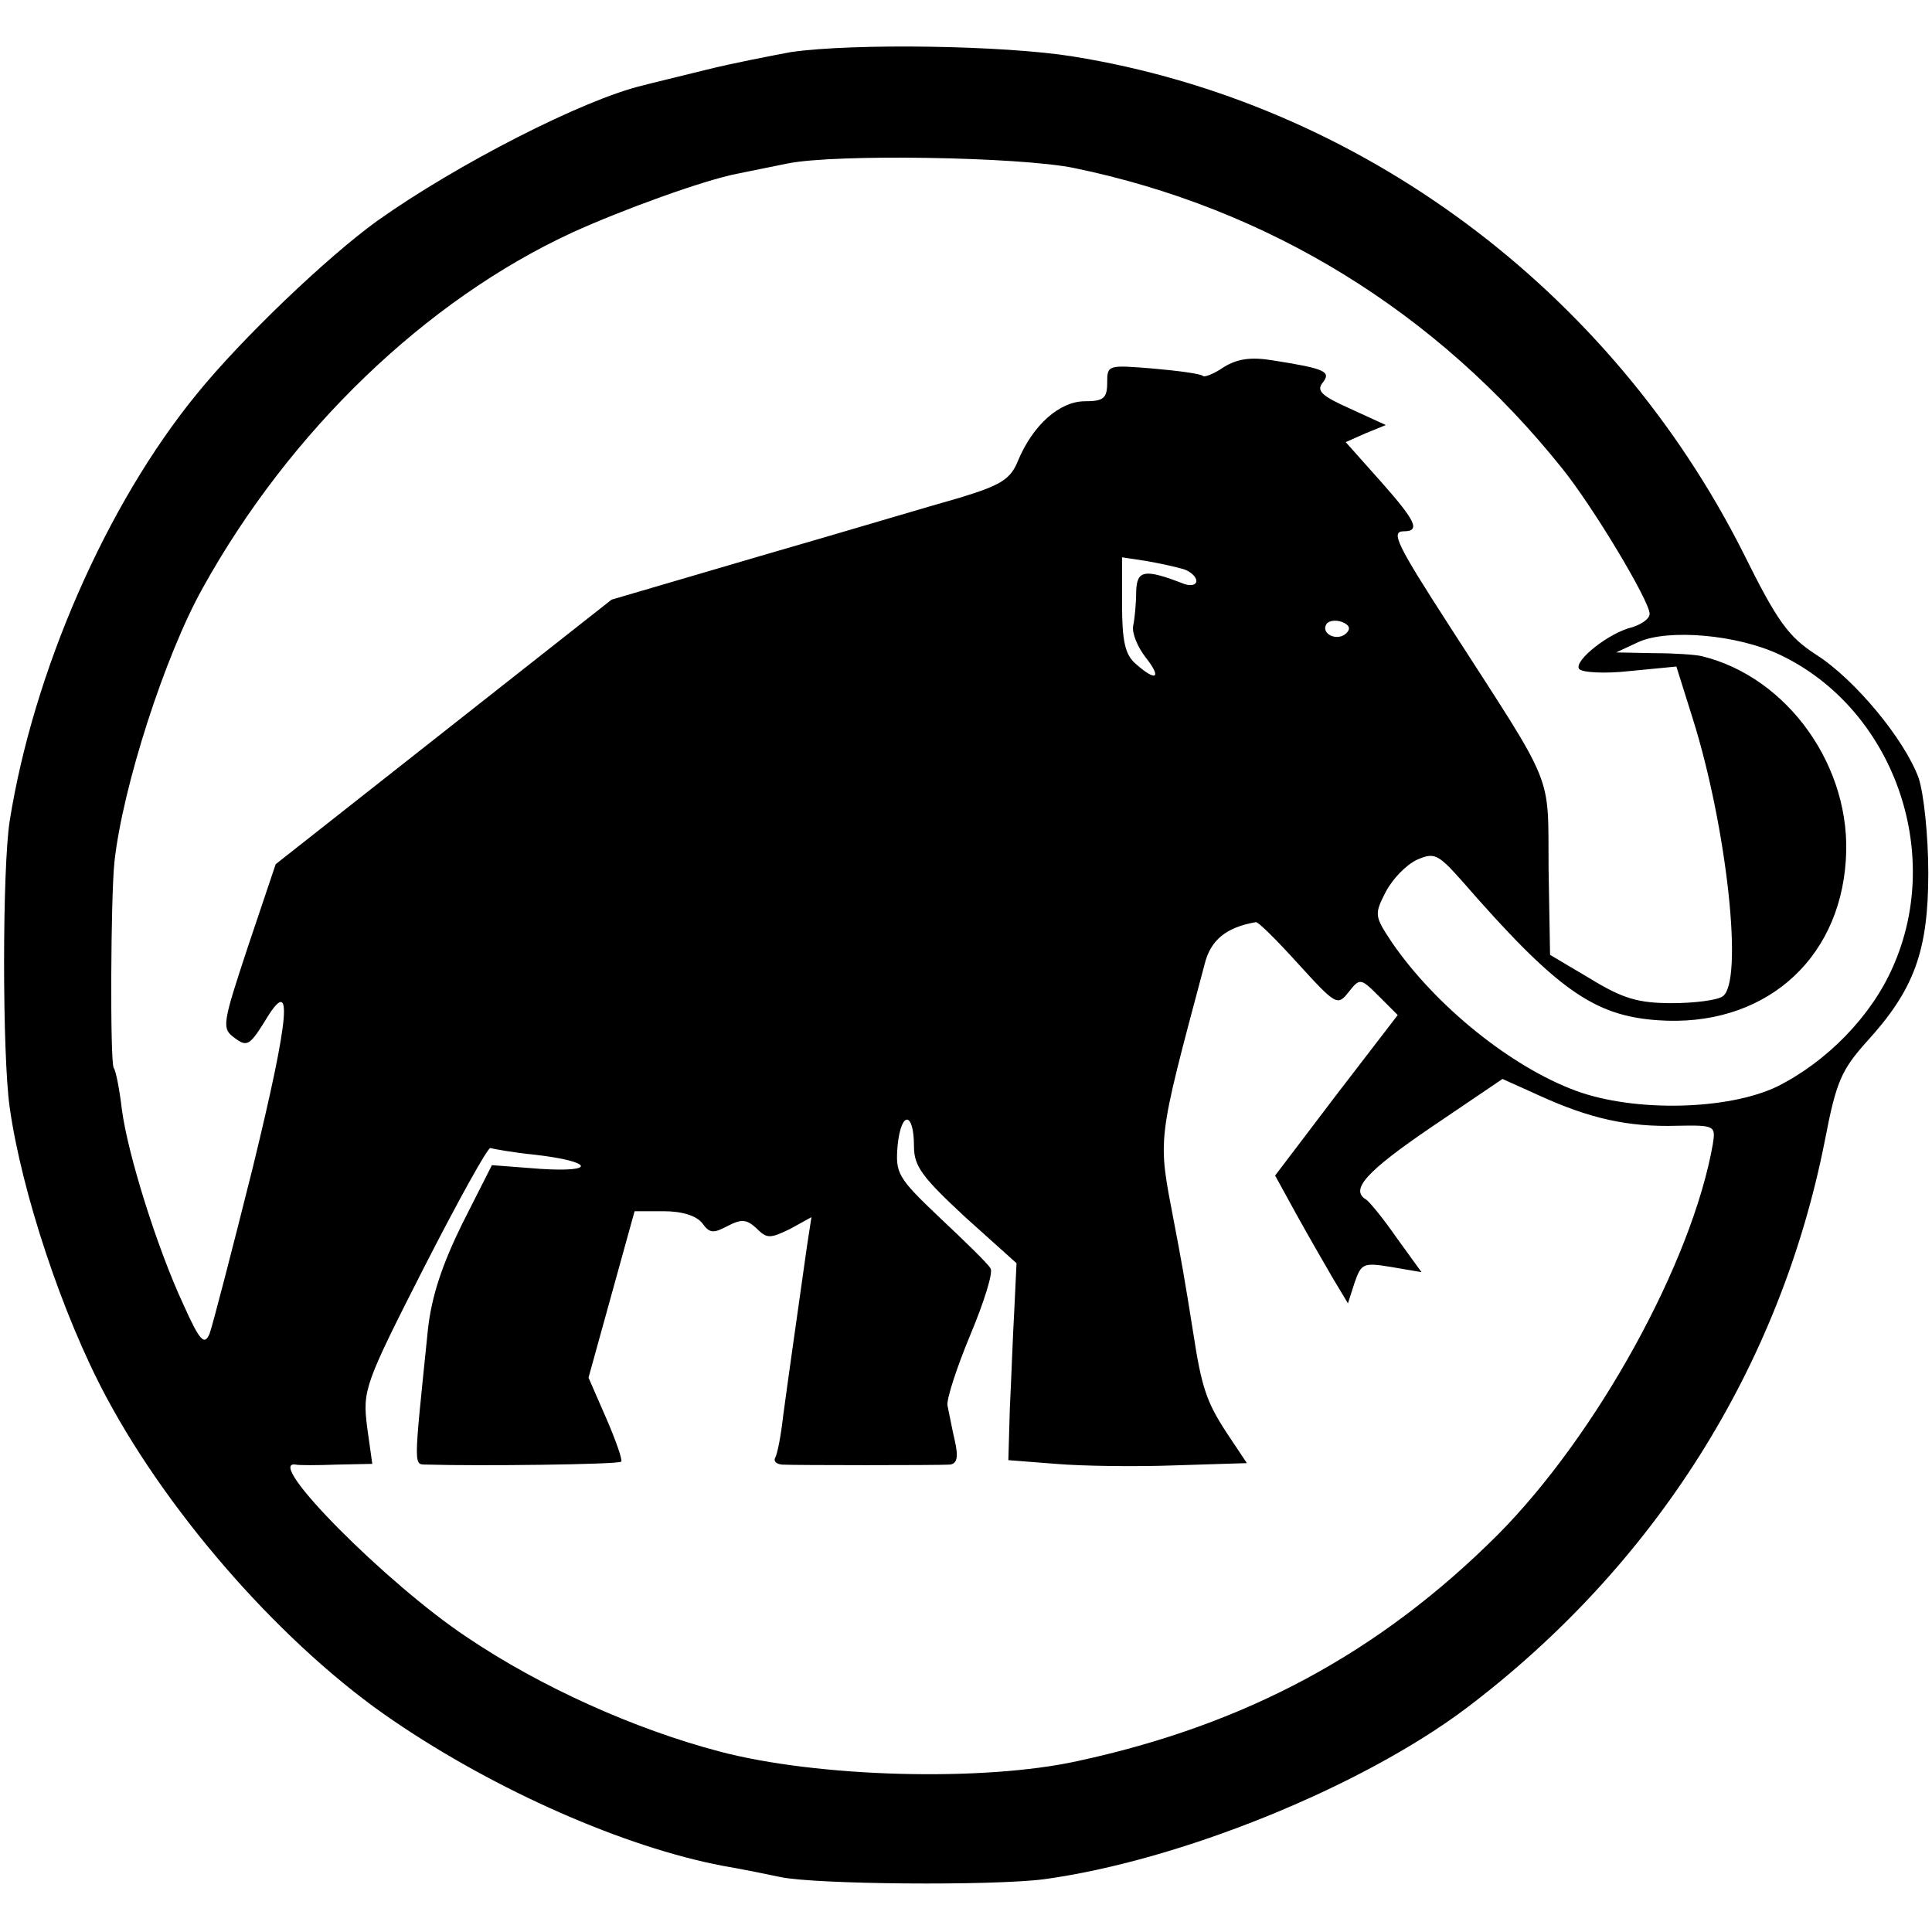 <?xml version="1.0" standalone="no"?>
<!DOCTYPE svg PUBLIC "-//W3C//DTD SVG 20010904//EN"
 "http://www.w3.org/TR/2001/REC-SVG-20010904/DTD/svg10.dtd">
<svg version="1.0" xmlns="http://www.w3.org/2000/svg"
 width="260pt" height="260pt" viewBox="0 0 260 260"
 preserveAspectRatio="xMidYMid meet">
<g transform="translate(0,260) scale(0.1,-0.1)"
fill="#000000" stroke="none">
<path d="M1065 2530 c-27 -5 -79 -15 -115 -24 -36 -9 -74 -18 -85 -21 -80 -19
-250 -106 -357 -182 -68 -49 -183 -159 -243 -233 -122 -149 -220 -374 -252
-575 -10 -65 -10 -314 0 -385 16 -114 71 -280 130 -390 87 -163 242 -338 387
-436 138 -94 311 -170 443 -195 29 -5 63 -12 77 -15 46 -10 285 -12 355 -3
183 25 427 124 568 230 254 192 423 460 483 765 15 78 22 94 56 132 64 70 83
122 83 227 0 50 -6 107 -13 128 -19 52 -86 133 -138 166 -37 24 -52 44 -98
137 -179 355 -517 606 -902 668 -93 15 -294 18 -379 6z m380 -156 c262 -54
489 -194 657 -404 42 -52 118 -179 118 -196 0 -7 -11 -14 -23 -18 -31 -7 -79
-45 -72 -56 3 -5 34 -7 69 -3 l62 6 22 -70 c46 -146 69 -356 40 -374 -7 -5
-38 -9 -68 -9 -45 0 -66 6 -110 33 l-54 32 -2 116 c-1 132 10 104 -133 326
-71 110 -80 128 -62 128 23 0 16 14 -29 65 l-49 55 27 12 27 11 -48 22 c-38
17 -46 24 -37 35 12 15 3 19 -67 30 -30 5 -48 2 -66 -9 -13 -9 -26 -14 -28
-12 -3 3 -33 7 -67 10 -61 5 -62 5 -62 -19 0 -21 -5 -25 -30 -25 -34 0 -70
-32 -90 -80 -10 -25 -23 -33 -79 -50 -36 -10 -156 -46 -267 -78 l-201 -59
-226 -178 -226 -178 -37 -110 c-35 -106 -36 -111 -18 -124 16 -12 20 -10 40
22 39 66 35 12 -16 -197 -28 -112 -54 -212 -58 -223 -7 -16 -13 -10 -35 39
-35 75 -75 202 -83 263 -3 26 -8 52 -11 56 -5 8 -4 230 1 277 11 101 68 278
119 369 117 211 300 387 497 478 68 31 176 70 221 79 19 4 50 10 69 14 64 13
311 9 385 -6z m148 -540 c9 -3 17 -10 17 -16 0 -5 -7 -7 -16 -4 -54 21 -64 19
-65 -10 0 -16 -2 -37 -4 -46 -2 -10 6 -29 17 -43 22 -28 14 -33 -14 -8 -14 12
-18 31 -18 80 l0 63 33 -5 c17 -3 40 -8 50 -11z m219 -86 c-12 -12 -35 -1 -27
12 3 5 13 6 21 3 10 -4 12 -9 6 -15z m583 -29 c152 -72 222 -265 152 -421 -29
-66 -89 -127 -155 -160 -66 -32 -192 -35 -271 -6 -87 32 -189 114 -248 200
-23 35 -24 37 -8 68 9 17 27 36 42 43 23 10 28 8 60 -28 128 -147 178 -182
264 -188 140 -10 244 78 253 215 9 125 -78 247 -194 275 -8 2 -37 4 -65 4
l-50 1 30 14 c40 18 133 10 190 -17z m-648 -416 c51 -56 53 -57 68 -38 15 19
16 19 41 -6 l25 -25 -83 -108 -82 -108 28 -51 c16 -29 38 -67 49 -86 l21 -35
9 28 c9 26 12 27 49 21 l41 -7 -34 47 c-18 26 -37 49 -41 51 -21 13 0 37 88
97 l96 65 51 -23 c66 -30 118 -42 184 -40 51 1 52 0 48 -25 -28 -159 -156
-391 -289 -525 -159 -159 -339 -256 -566 -305 -127 -28 -350 -22 -482 13 -114
30 -241 87 -340 154 -107 71 -274 239 -230 232 4 -1 29 -1 55 0 l48 1 -7 50
c-6 49 -4 56 77 215 46 90 86 162 89 160 3 -1 30 -6 60 -9 78 -9 84 -24 7 -19
l-65 5 -40 -79 c-27 -55 -41 -97 -46 -141 -20 -196 -20 -182 0 -183 65 -2 256
0 260 4 2 2 -7 28 -20 58 l-24 55 31 112 31 112 39 0 c25 0 44 -6 52 -16 10
-14 15 -14 34 -4 19 10 26 9 39 -3 14 -14 18 -14 45 -1 l29 16 -6 -39 c-15
-106 -26 -183 -32 -228 -3 -27 -8 -53 -11 -57 -2 -5 2 -8 9 -9 18 -1 210 -1
226 0 10 1 12 10 7 32 -4 17 -8 39 -10 48 -1 9 13 52 31 95 18 43 31 84 27 89
-3 6 -34 36 -68 68 -58 55 -60 60 -57 98 5 47 22 45 22 -2 0 -27 12 -42 69
-95 l69 -62 -3 -63 c-2 -34 -4 -93 -6 -132 l-2 -70 64 -5 c35 -3 108 -4 161
-2 l96 3 -28 42 c-26 40 -33 60 -44 132 -12 76 -17 103 -26 150 -22 116 -24
103 41 347 8 33 29 50 69 57 3 1 29 -25 57 -56z"/>
</g>
</svg>
